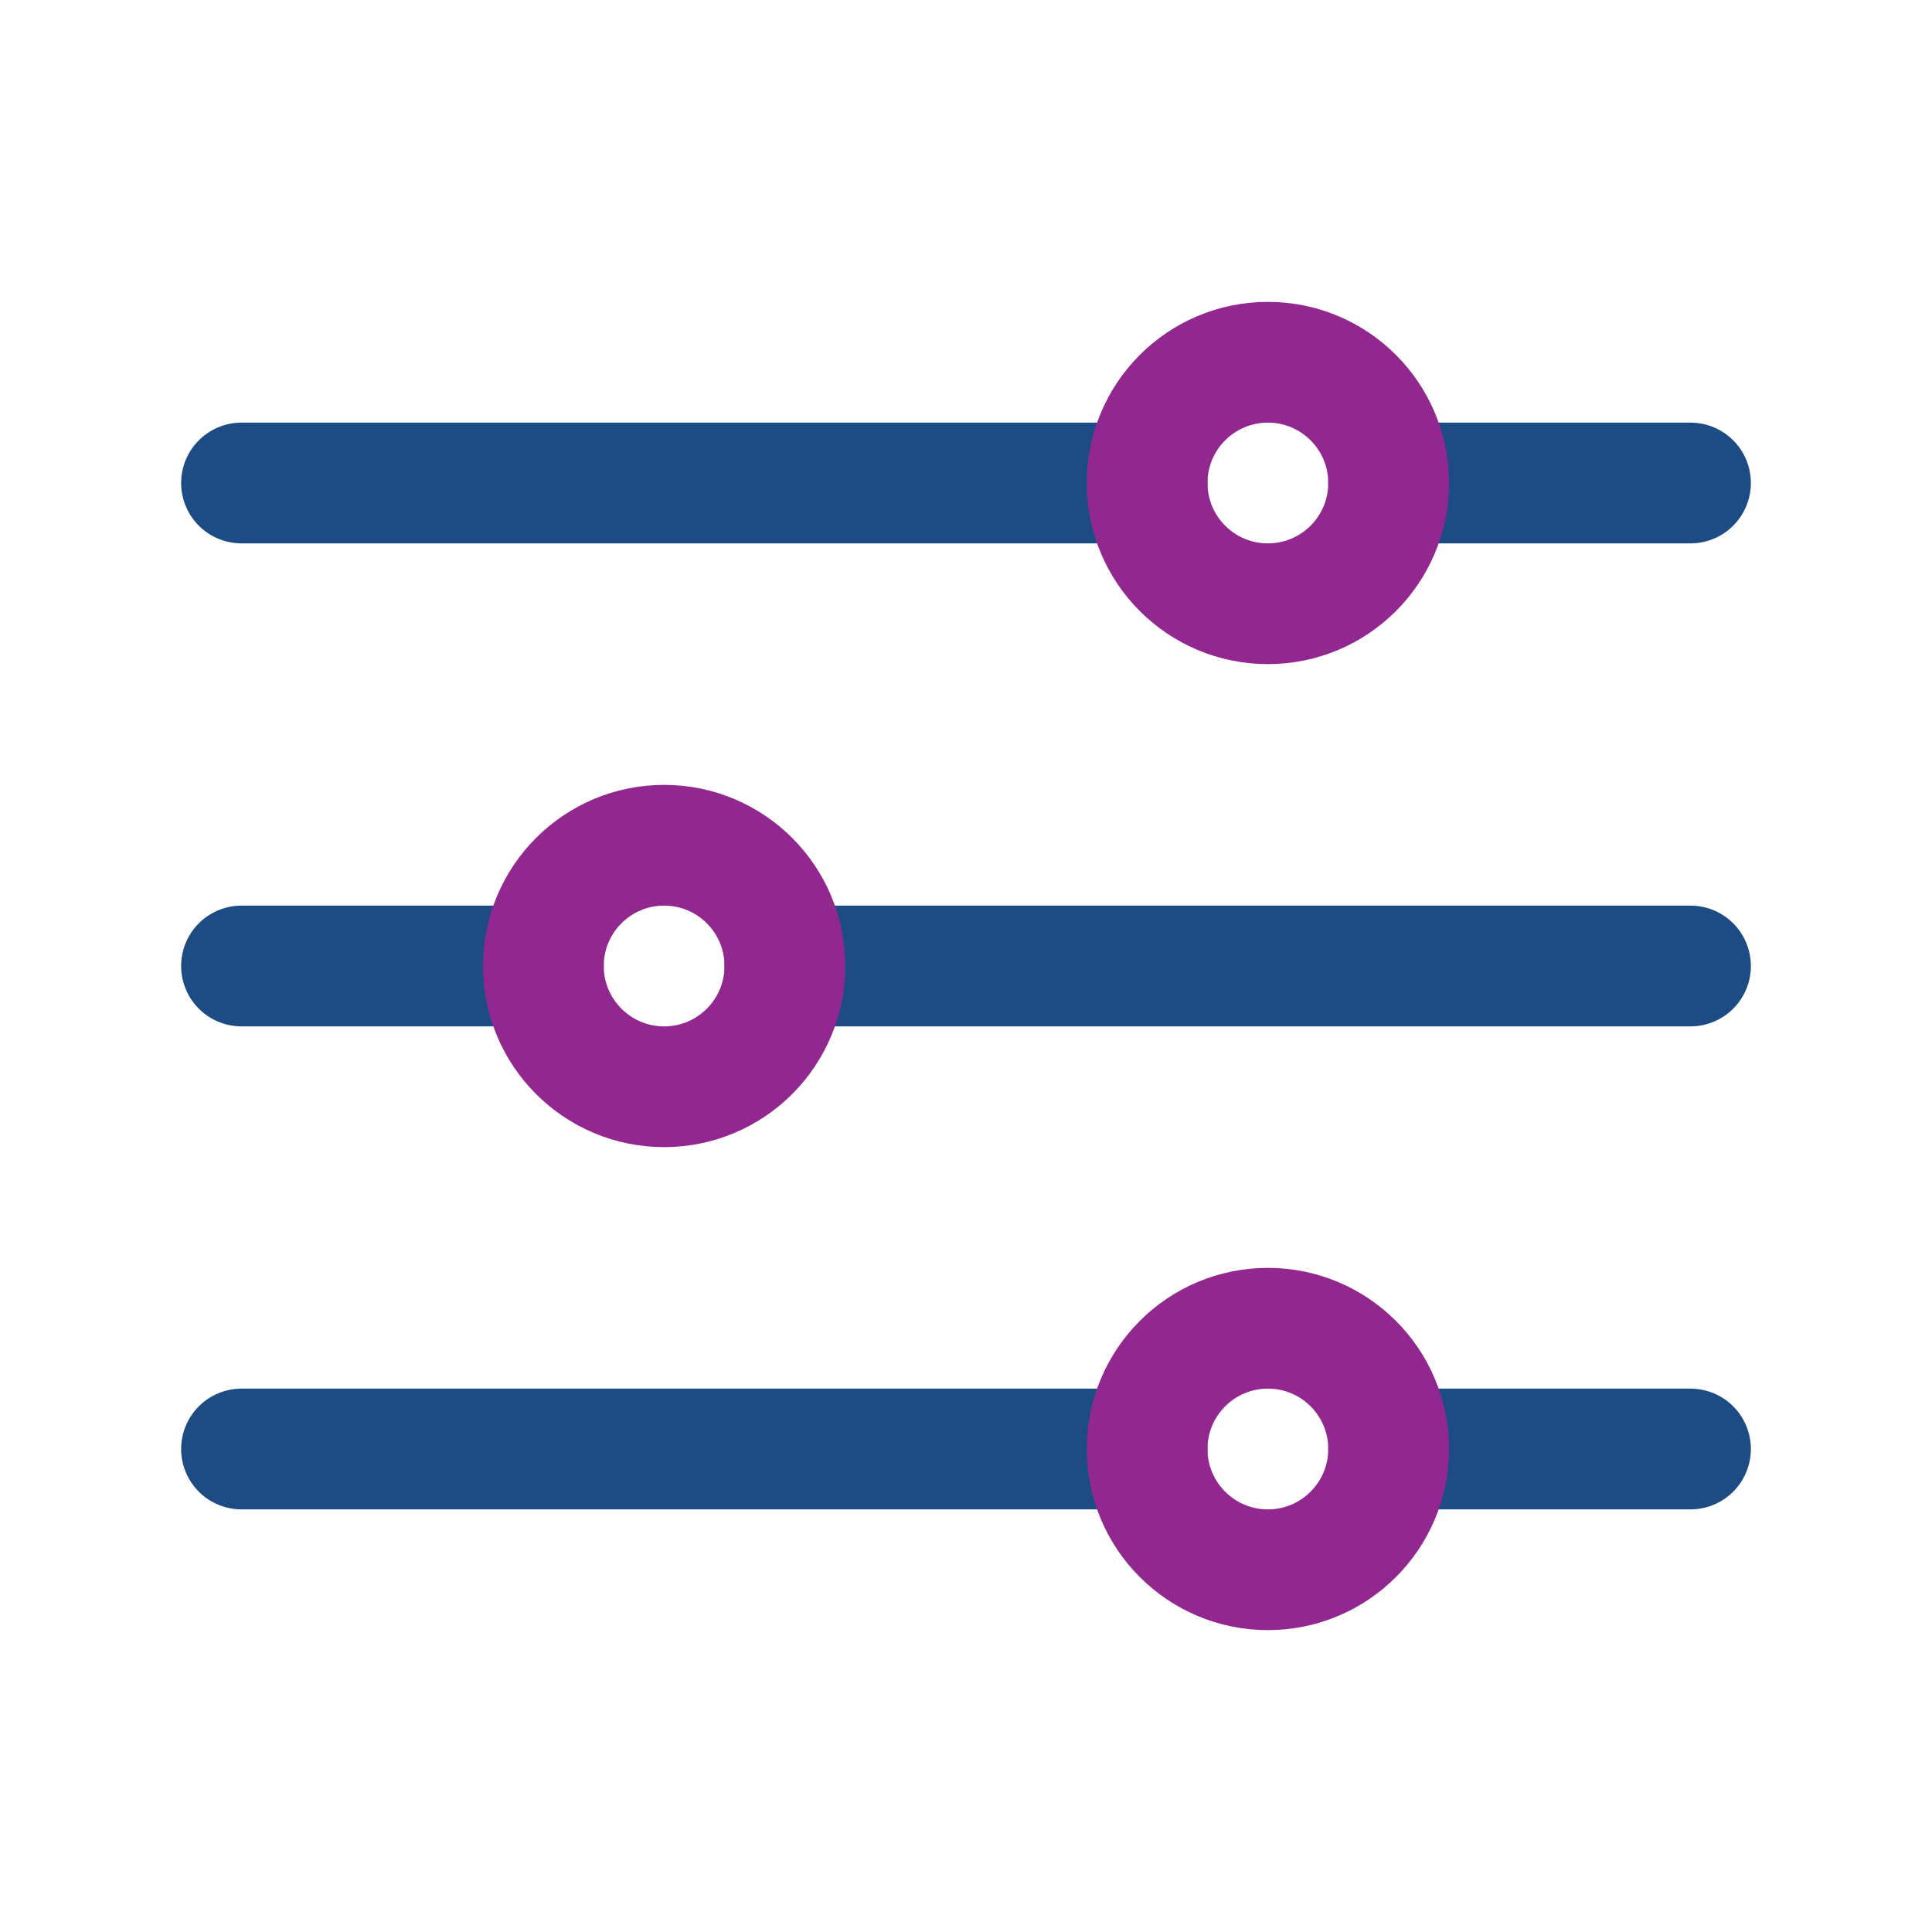 <?xml version="1.0" encoding="utf-8"?>
<!-- Generator: Adobe Illustrator 25.2.0, SVG Export Plug-In . SVG Version: 6.00 Build 0)  -->
<svg version="1.1" id="Layer_1" xmlns="http://www.w3.org/2000/svg" xmlns:xlink="http://www.w3.org/1999/xlink" x="0px" y="0px"
	 viewBox="0 0 512 512" style="enable-background:new 0 0 512 512;" xml:space="preserve">
<style type="text/css">
	.st0{fill:none;stroke:#1D4C84;stroke-width:32;stroke-linecap:round;stroke-linejoin:round;}
	.st1{fill:none;stroke:#92278F;stroke-width:32;stroke-linecap:round;stroke-linejoin:round;}
</style>
<path class="st0" d="M368,128h80 M64,128h240 M368,384h80 M64,384h240 M208,256h240 M64,256h80"/>
<circle class="st1" cx="336" cy="128" r="32"/>
<circle class="st1" cx="176" cy="256" r="32"/>
<circle class="st1" cx="336" cy="384" r="32"/>
</svg>
